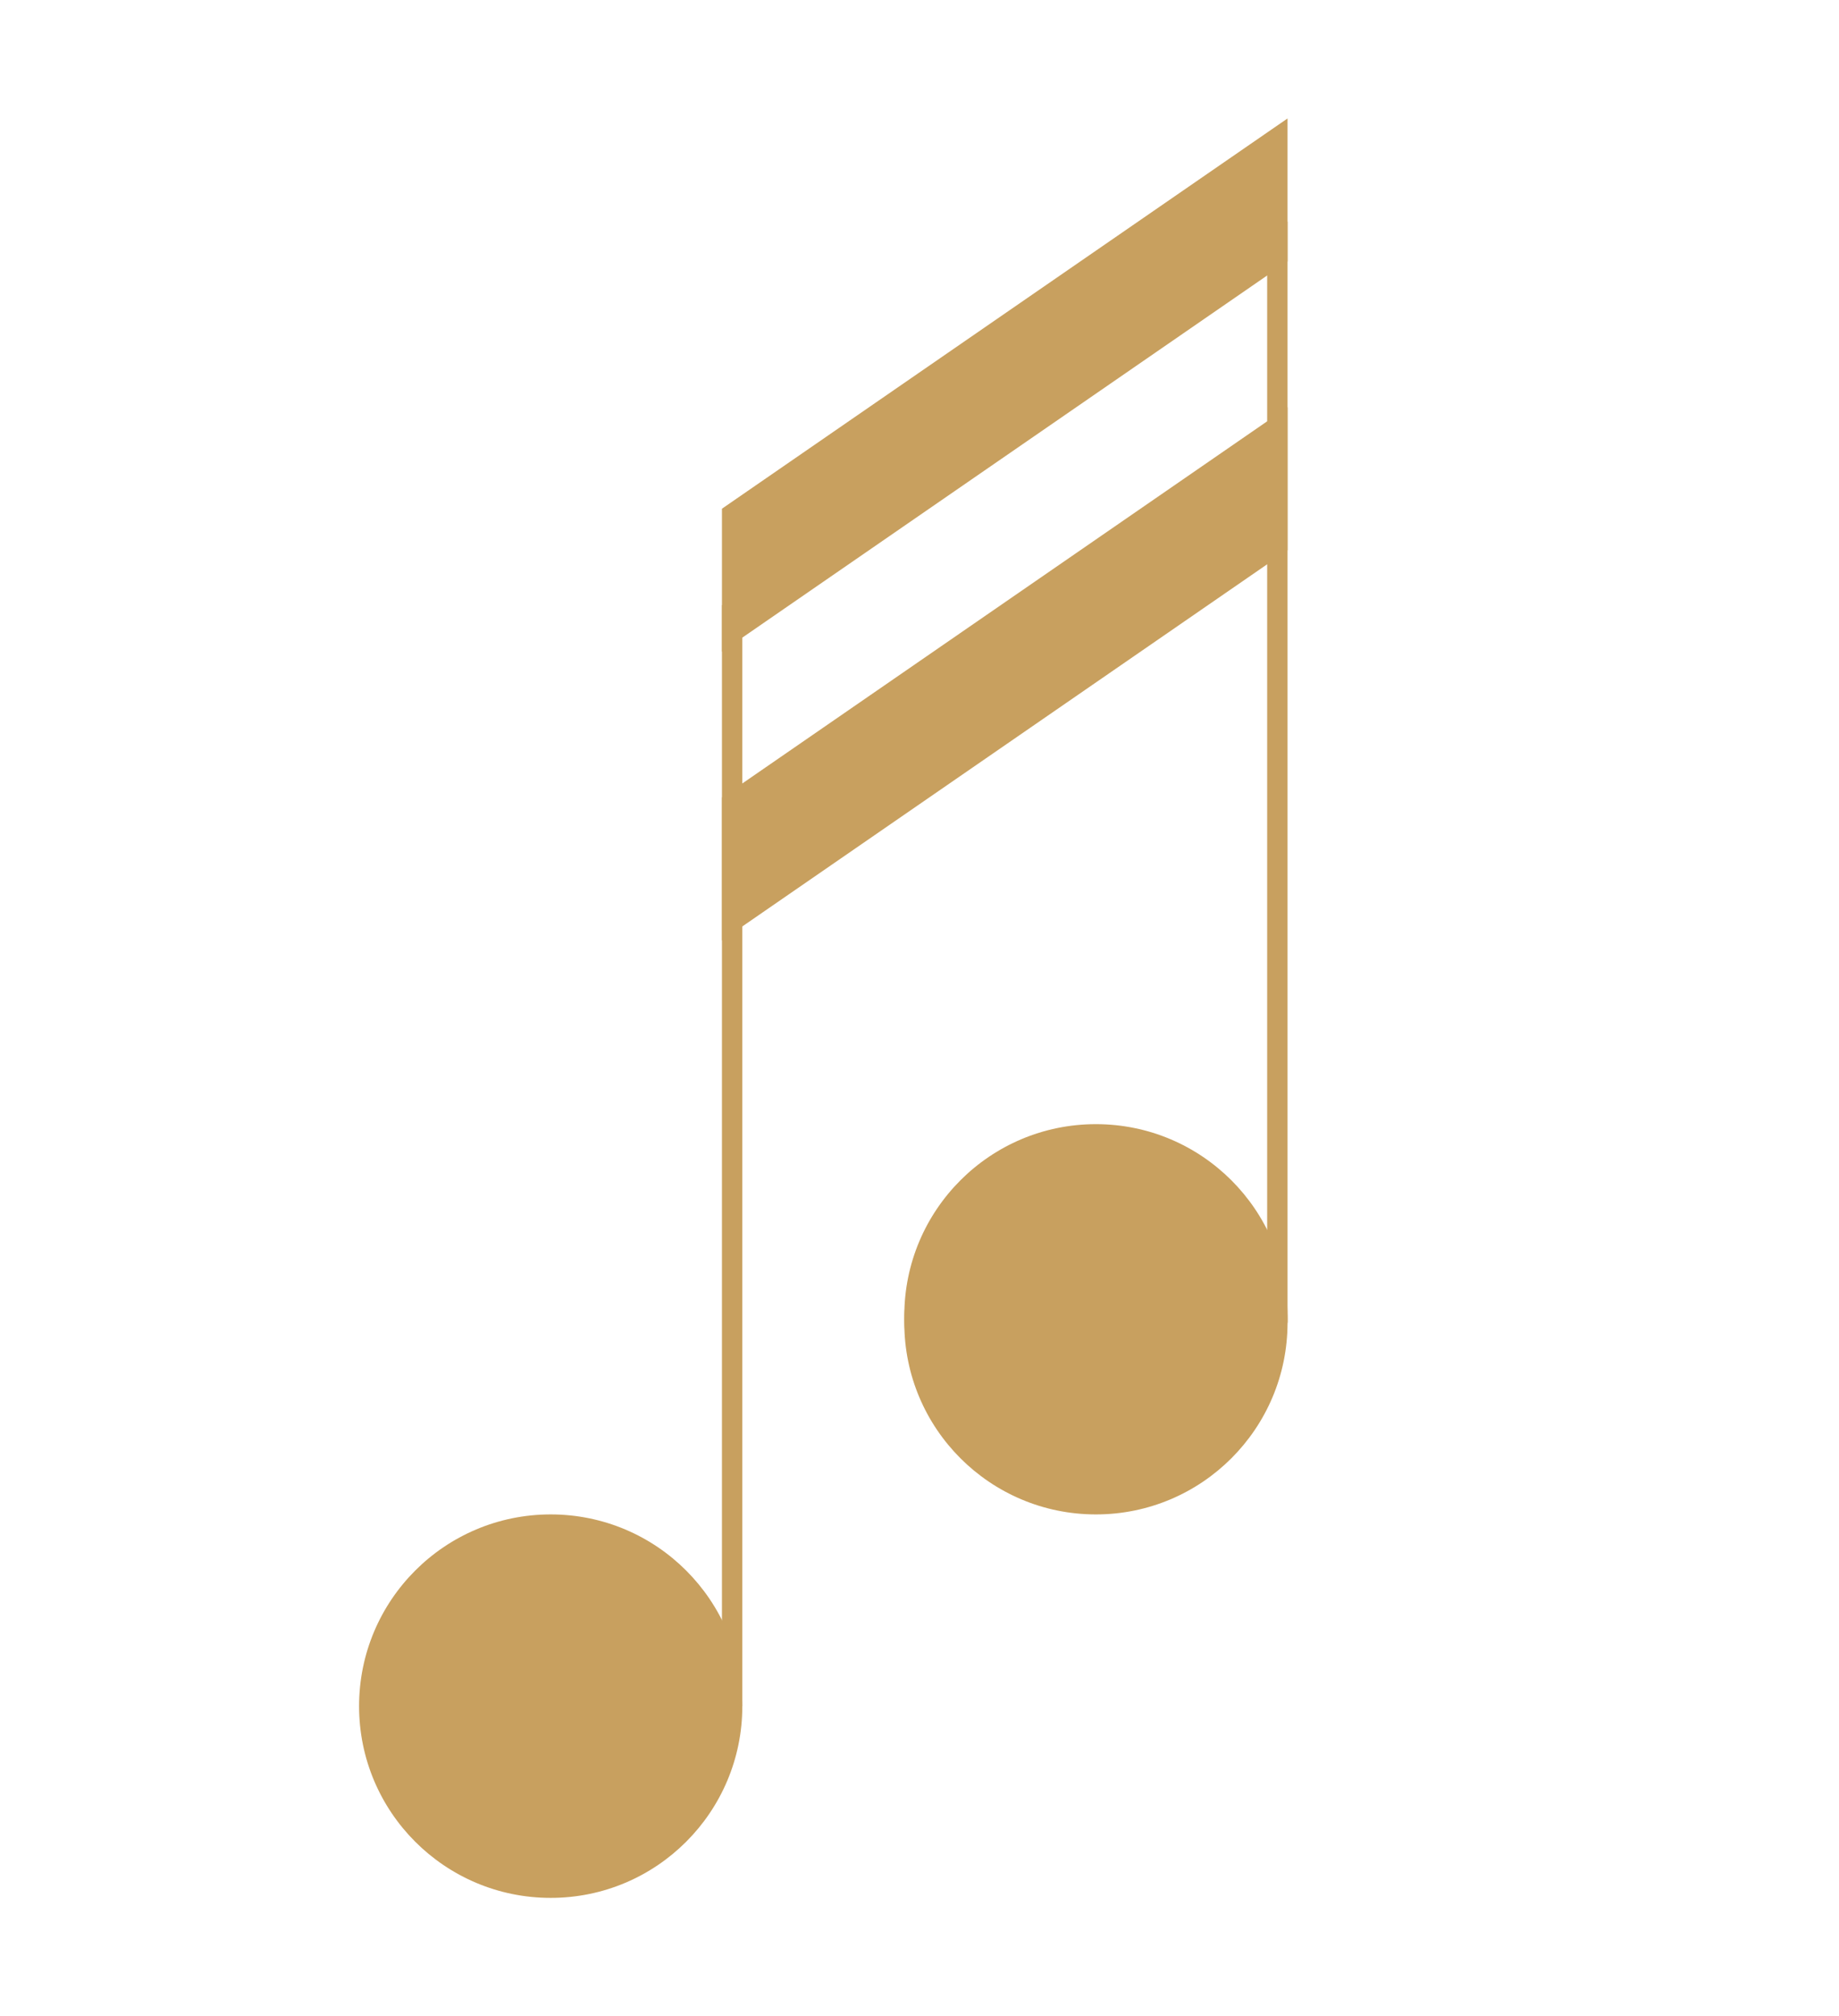 <?xml version="1.0" encoding="UTF-8"?>
<svg id="Ebene_1" xmlns="http://www.w3.org/2000/svg" version="1.1" viewBox="0 0 1071.556 1174.194">
  <!-- Generator: Adobe Illustrator 30.0.0, SVG Export Plug-In . SVG Version: 2.1.1 Build 123)  -->
  <rect x="420.666" y="352.361" width="11.87" height="641.198" fill="#c8a05f"/>
  <circle cx="638.573" cy="766.296" r="111.654" fill="#c8a05f"/>
  <circle cx="638.573" cy="770.252" r="111.654" fill="#c8a05f"/>
  <circle cx="320.882" cy="993.559" r="111.654" fill="#c8a05f"/>
  <rect x="738.358" y="129.054" width="11.87" height="641.198" fill="#c8a05f"/>
  <polygon points="750.227 152.241 420.666 379.504 420.666 296.243 750.227 68.98 750.227 152.241" fill="#c8a05f"/>
  <polygon points="750.227 320.422 420.666 547.685 420.666 464.424 750.227 237.161 750.227 320.422" fill="#c8a05f"/>
</svg>